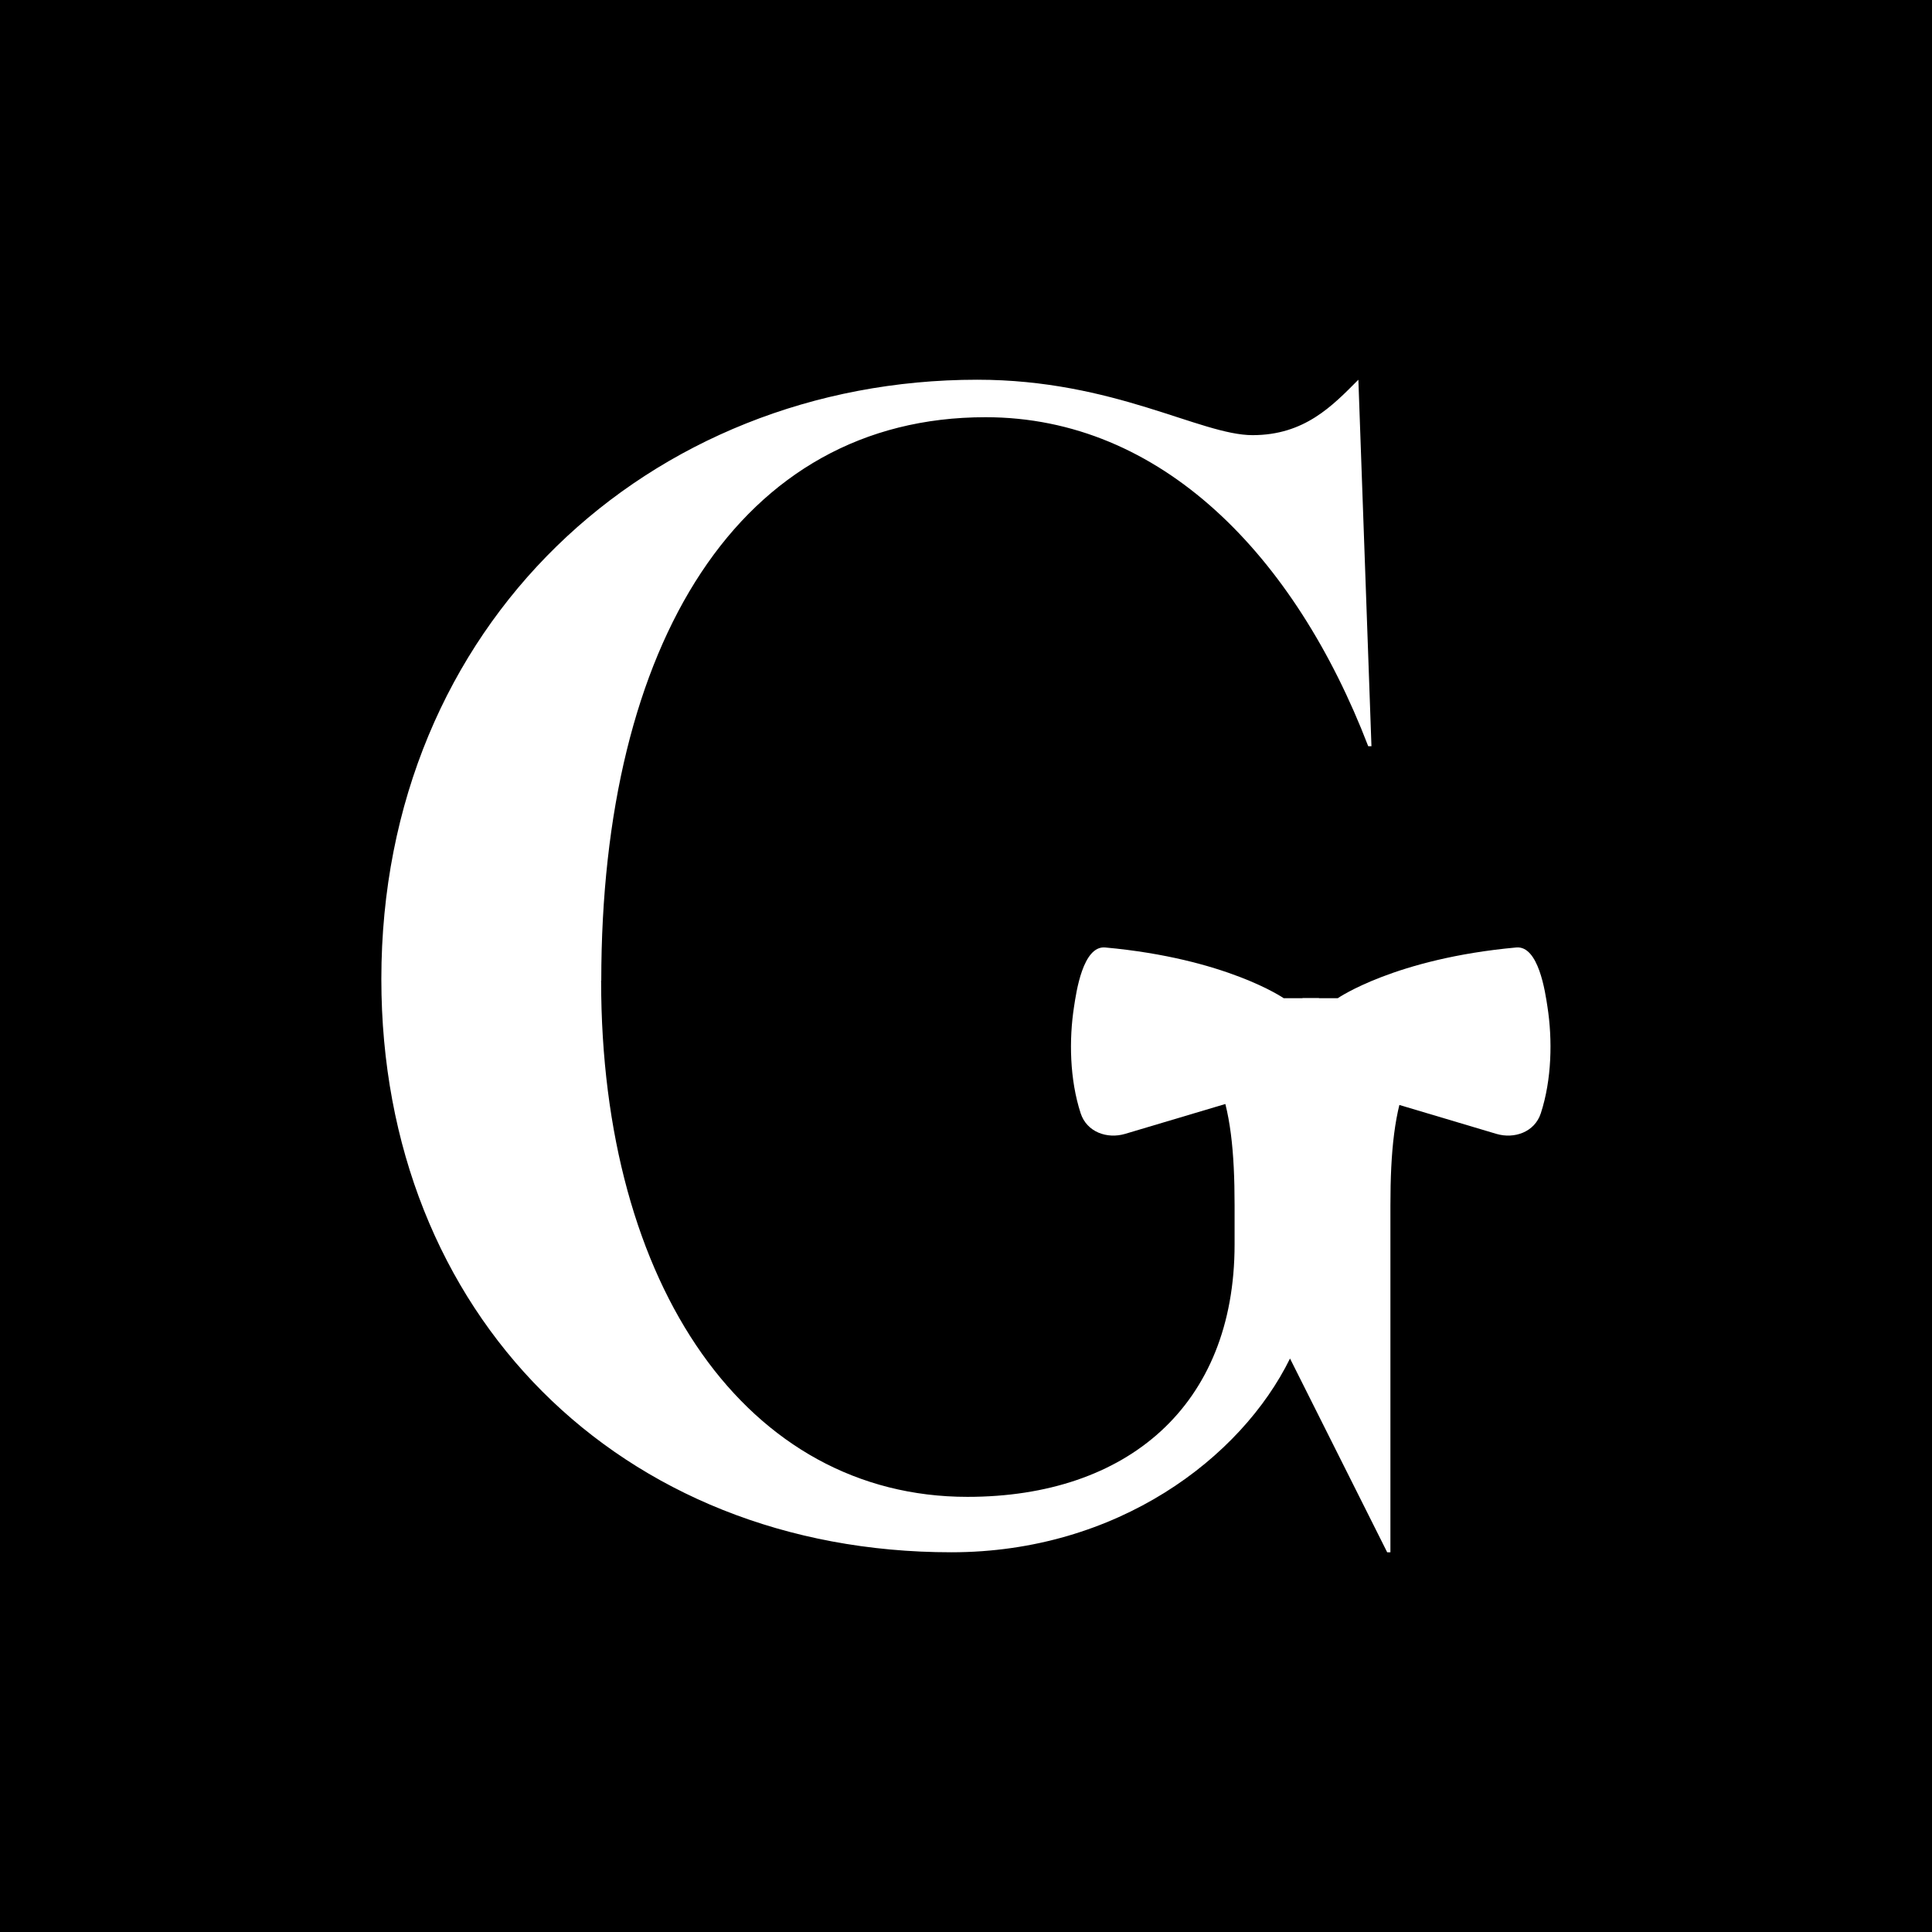 <?xml version="1.0" encoding="UTF-8"?><svg id="Layer_2" xmlns="http://www.w3.org/2000/svg" viewBox="0 0 131.42 131.42"><defs><style>.cls-1{fill:#fff;}</style></defs><g id="Layer_1-2"><rect width="131.42" height="131.42"/><g><path class="cls-1" d="M40.89,66.71c0,20.83,9.97,35.11,24.92,35.11,10.86,0,18.17-6.2,18.17-17.17v-2.66c0-7.31-1.11-11.19-6.31-13.73v-.22h23.22v.22c-5.21,2.55-6.31,6.42-6.31,13.73v23.6h-.22l-6.61-13.18c-3.32,6.76-11.74,13.18-23.04,13.18-22.49,0-38.77-16.17-38.77-38.99,0-24.15,18.28-40.77,40.54-40.77,9.3,0,15.18,3.77,18.72,3.77s5.43-1.99,7.2-3.77l.89,24.93h-.22c-4.98-12.96-14.07-22.38-26.03-22.38-16.73,0-26.14,15.4-26.14,38.33Z"/><g><path class="cls-1" d="M89.72,67.9h-2.4s-3.9-2.7-12.14-3.45c-1.52-.14-1.97,3.04-2.12,4.02-.35,2.25-.3,4.96,.45,7.26,.42,1.28,1.8,1.76,3.02,1.4l10.57-3.15h2.02l.6-6.07Z"/><path class="cls-1" d="M88.6,67.9h2.4s3.9-2.7,12.14-3.45c1.52-.14,1.97,3.04,2.12,4.02,.35,2.25,.3,4.96-.45,7.26-.42,1.28-1.8,1.76-3.02,1.4l-10.57-3.15h-2.02l-.6-6.07Z"/></g></g></g></svg>